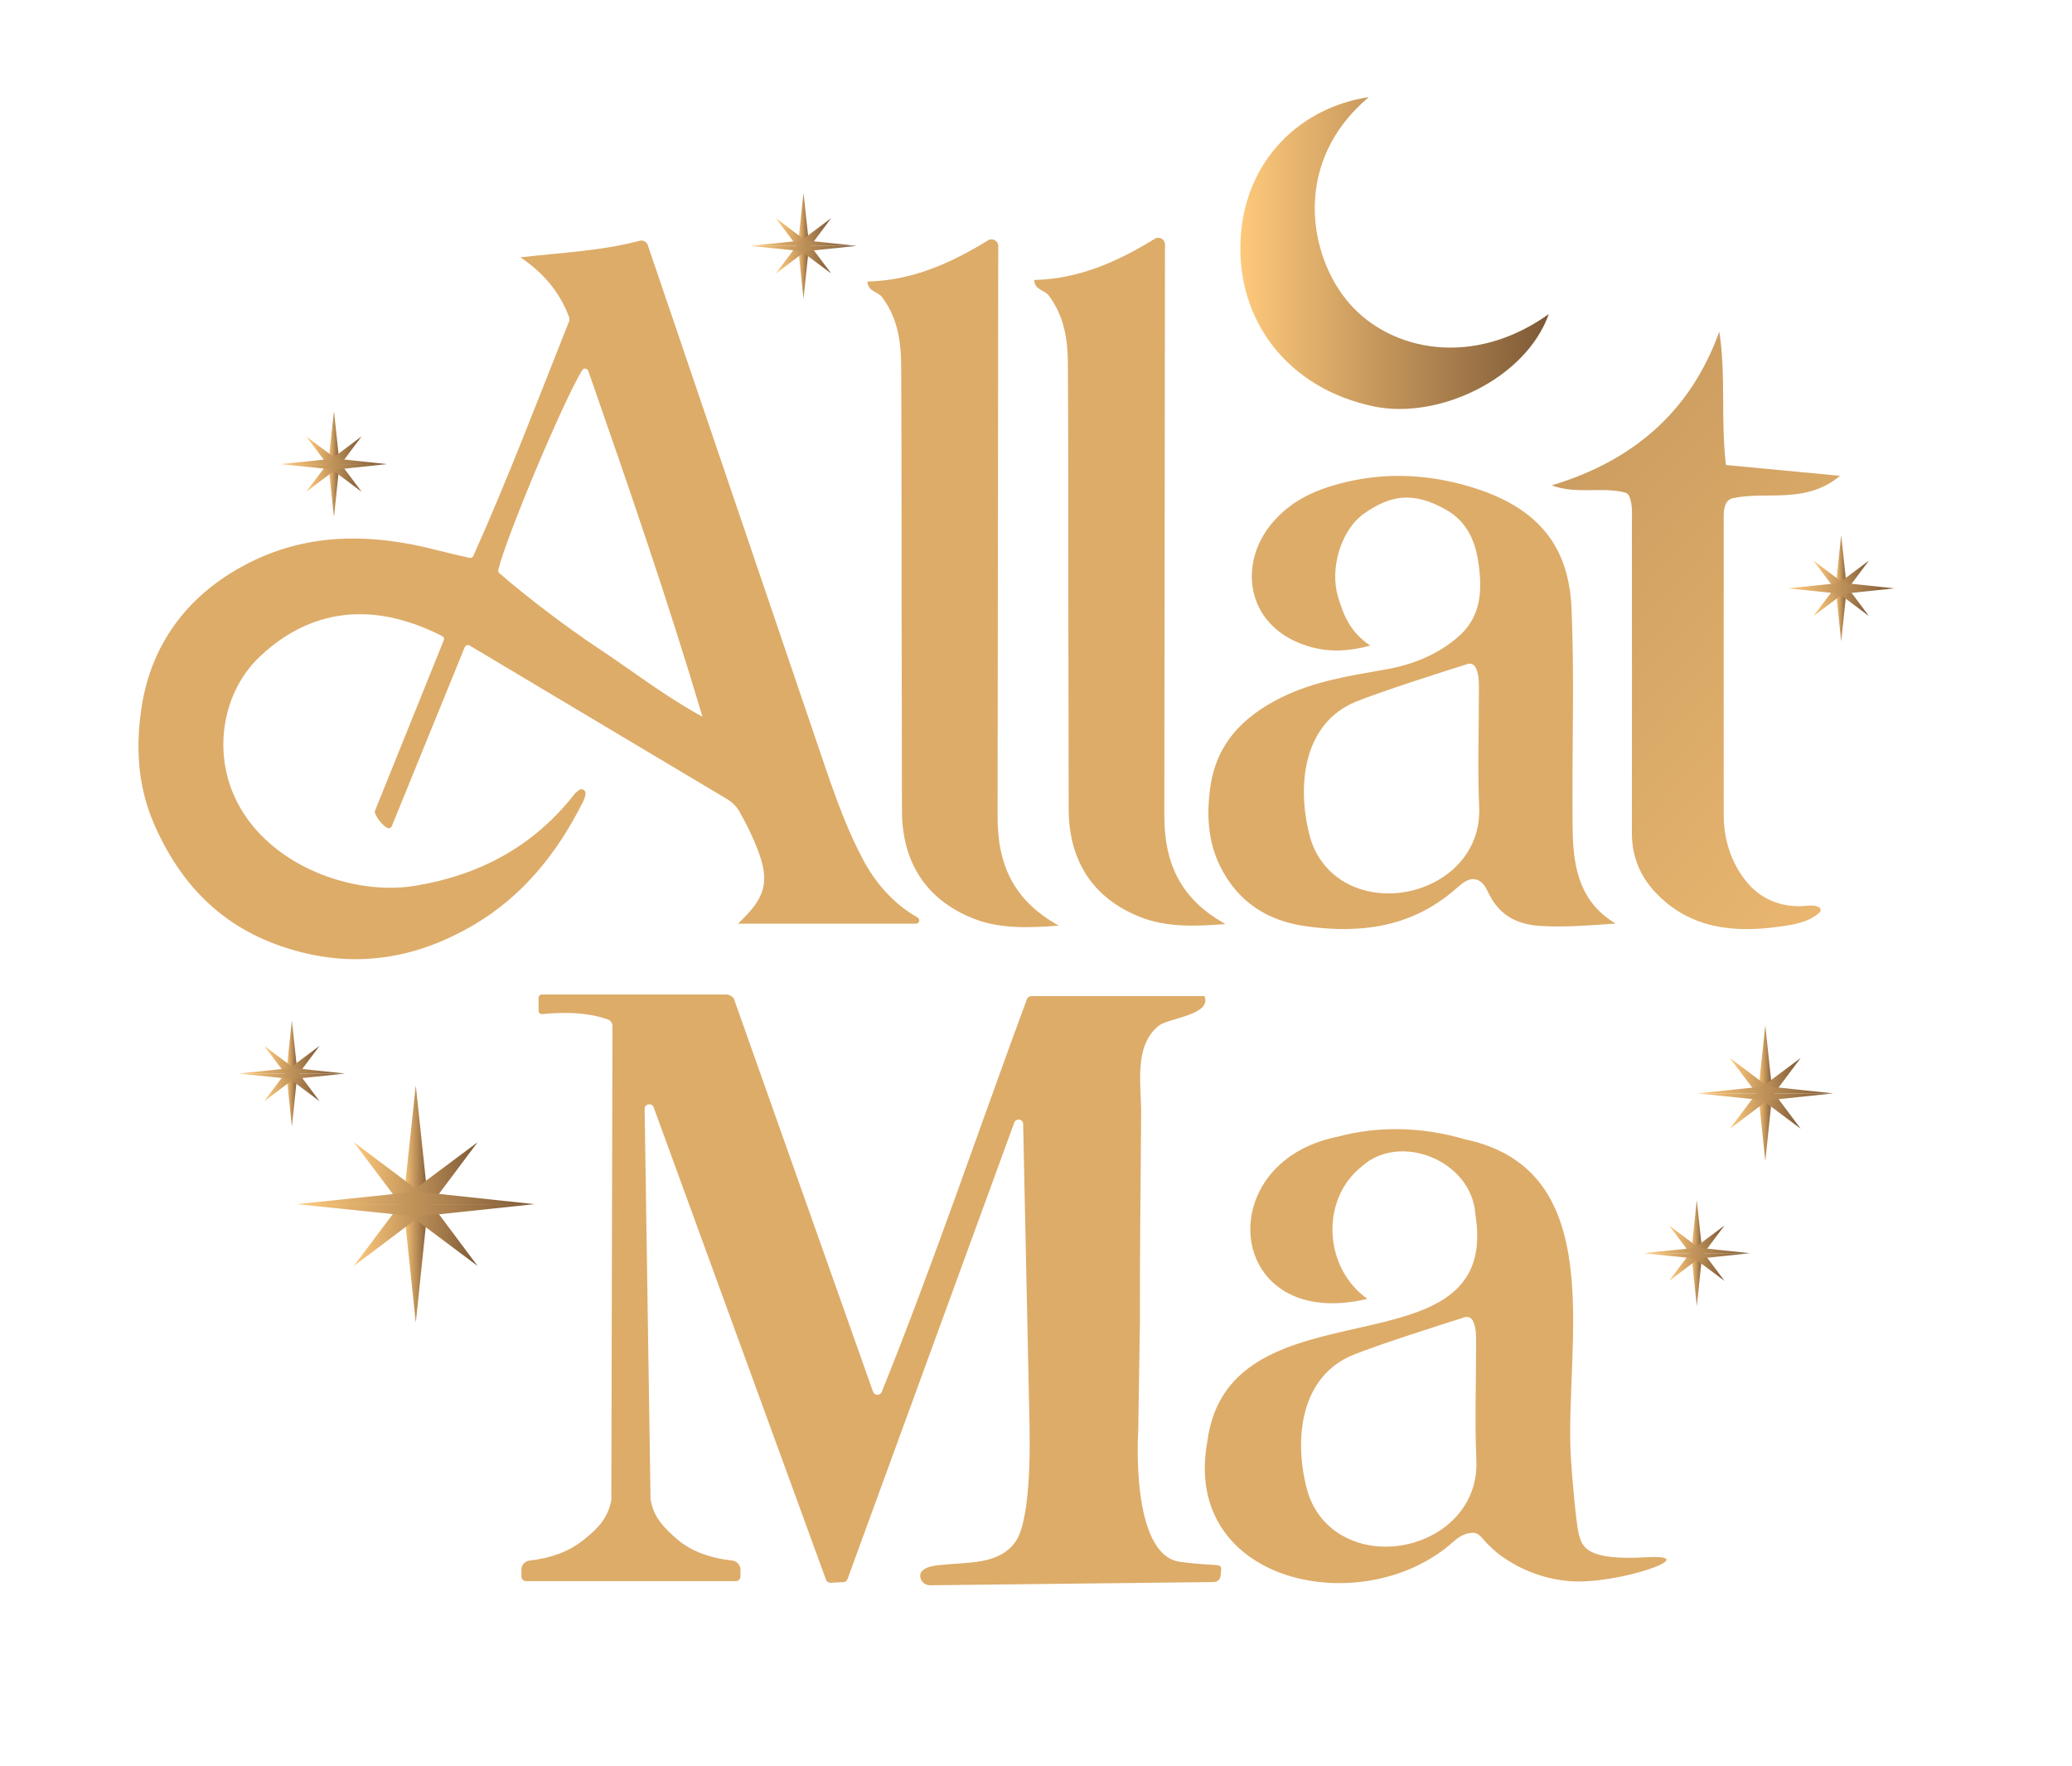 <?xml version="1.0" encoding="UTF-8"?> <svg xmlns="http://www.w3.org/2000/svg" xmlns:xlink="http://www.w3.org/1999/xlink" id="_Слой_2" data-name="Слой 2" viewBox="0 0 617 526"><defs><style> .cls-1 { fill: none; } .cls-2 { fill: url(#_Безымянный_градиент_26-30); } .cls-3 { fill: url(#_Безымянный_градиент_26-31); } .cls-4 { fill: url(#_Безымянный_градиент_26-36); } .cls-5 { fill: url(#_Безымянный_градиент_26-34); } .cls-6 { fill: url(#_Безымянный_градиент_26-33); } .cls-7 { fill: url(#_Безымянный_градиент_26-35); } .cls-8 { fill: url(#_Безымянный_градиент_26-32); } .cls-9 { fill: url(#_Безымянный_градиент_26-11); } .cls-10 { fill: url(#_Безымянный_градиент_26-12); } .cls-11 { fill: url(#_Безымянный_градиент_26-13); } .cls-12 { fill: url(#_Безымянный_градиент_26-14); } .cls-13 { fill: url(#_Безымянный_градиент_26-15); } .cls-14 { fill: url(#_Безымянный_градиент_26-16); } .cls-15 { fill: url(#_Безымянный_градиент_26-17); } .cls-16 { fill: url(#_Безымянный_градиент_26-18); } .cls-17 { fill: url(#_Безымянный_градиент_26-19); } .cls-18 { fill: url(#_Безымянный_градиент_26-29); } .cls-19 { fill: url(#_Безымянный_градиент_26-28); } .cls-20 { fill: url(#_Безымянный_градиент_26-27); } .cls-21 { fill: url(#_Безымянный_градиент_26-26); } .cls-22 { fill: url(#_Безымянный_градиент_26-10); } .cls-23 { fill: url(#_Безымянный_градиент_26-25); } .cls-24 { fill: url(#_Безымянный_градиент_26-24); } .cls-25 { fill: url(#_Безымянный_градиент_26-23); } .cls-26 { fill: url(#_Безымянный_градиент_26-21); } .cls-27 { fill: url(#_Безымянный_градиент_26-20); } .cls-28 { fill: url(#_Безымянный_градиент_26-22); } .cls-29 { fill: #ddac69; } .cls-30 { fill: url(#_Безымянный_градиент_46); } .cls-31 { fill: url(#_Безымянный_градиент_26); } .cls-32 { fill: url(#_Безымянный_градиент_26-2); } .cls-33 { fill: url(#_Безымянный_градиент_26-4); } .cls-34 { fill: url(#_Безымянный_градиент_26-3); } .cls-35 { fill: url(#_Безымянный_градиент_26-9); } .cls-36 { fill: url(#_Безымянный_градиент_26-6); } .cls-37 { fill: url(#_Безымянный_градиент_26-5); } .cls-38 { fill: url(#_Безымянный_градиент_26-8); } .cls-39 { fill: url(#_Безымянный_градиент_26-7); } </style><linearGradient id="_Безымянный_градиент_26" data-name="Безымянный градиент 26" x1="369.34" y1="75.36" x2="461.21" y2="75.36" gradientUnits="userSpaceOnUse"><stop offset="0" stop-color="#fec97b"></stop><stop offset="1" stop-color="#7e5936"></stop></linearGradient><linearGradient id="_Безымянный_градиент_46" data-name="Безымянный градиент 46" x1="671.8" y1="337.82" x2="211.9" y2="-84.47" gradientUnits="userSpaceOnUse"><stop offset="0" stop-color="#fec97b"></stop><stop offset=".17" stop-color="#efbc73"></stop><stop offset=".49" stop-color="#c89a5e"></stop><stop offset=".92" stop-color="#8a633c"></stop><stop offset="1" stop-color="#7e5936"></stop></linearGradient><linearGradient id="_Безымянный_градиент_26-2" data-name="Безымянный градиент 26" x1="120.07" y1="358.59" x2="127.52" y2="358.59" xlink:href="#_Безымянный_градиент_26"></linearGradient><linearGradient id="_Безымянный_градиент_26-3" data-name="Безымянный градиент 26" x1="105.36" y1="358.59" x2="142.22" y2="358.59" xlink:href="#_Безымянный_градиент_26"></linearGradient><linearGradient id="_Безымянный_градиент_26-4" data-name="Безымянный градиент 26" x1="105.36" y1="358.59" x2="142.22" y2="358.59" xlink:href="#_Безымянный_градиент_26"></linearGradient><linearGradient id="_Безымянный_градиент_26-5" data-name="Безымянный градиент 26" x1="88.46" y1="360.46" x2="159.12" y2="360.46" xlink:href="#_Безымянный_градиент_26"></linearGradient><linearGradient id="_Безымянный_градиент_26-6" data-name="Безымянный градиент 26" x1="88.46" y1="356.73" x2="159.12" y2="356.73" xlink:href="#_Безымянный_градиент_26"></linearGradient><linearGradient id="_Безымянный_градиент_26-7" data-name="Безымянный градиент 26" x1="85.25" y1="319.71" x2="88.58" y2="319.71" xlink:href="#_Безымянный_градиент_26"></linearGradient><linearGradient id="_Безымянный_градиент_26-8" data-name="Безымянный градиент 26" x1="78.67" y1="319.71" x2="95.17" y2="319.71" xlink:href="#_Безымянный_градиент_26"></linearGradient><linearGradient id="_Безымянный_градиент_26-9" data-name="Безымянный градиент 26" x1="78.67" y1="319.71" x2="95.17" y2="319.71" xlink:href="#_Безымянный_градиент_26"></linearGradient><linearGradient id="_Безымянный_градиент_26-10" data-name="Безымянный градиент 26" x1="71.1" y1="320.54" x2="102.73" y2="320.54" xlink:href="#_Безымянный_градиент_26"></linearGradient><linearGradient id="_Безымянный_градиент_26-11" data-name="Безымянный градиент 26" x1="71.1" y1="318.88" x2="102.73" y2="318.88" xlink:href="#_Безымянный_градиент_26"></linearGradient><linearGradient id="_Безымянный_градиент_26-12" data-name="Безымянный градиент 26" x1="97.76" y1="138.21" x2="101.1" y2="138.21" xlink:href="#_Безымянный_градиент_26"></linearGradient><linearGradient id="_Безымянный_градиент_26-13" data-name="Безымянный градиент 26" x1="91.18" y1="138.21" x2="107.68" y2="138.21" xlink:href="#_Безымянный_градиент_26"></linearGradient><linearGradient id="_Безымянный_градиент_26-14" data-name="Безымянный градиент 26" x1="91.18" y1="138.21" x2="107.68" y2="138.21" xlink:href="#_Безымянный_градиент_26"></linearGradient><linearGradient id="_Безымянный_градиент_26-15" data-name="Безымянный градиент 26" x1="83.62" y1="139.05" x2="115.25" y2="139.05" xlink:href="#_Безымянный_градиент_26"></linearGradient><linearGradient id="_Безымянный_градиент_26-16" data-name="Безымянный градиент 26" x1="83.62" y1="137.38" x2="115.25" y2="137.38" xlink:href="#_Безымянный_градиент_26"></linearGradient><linearGradient id="_Безымянный_градиент_26-17" data-name="Безымянный градиент 26" x1="237.6" y1="73.21" x2="240.93" y2="73.21" xlink:href="#_Безымянный_градиент_26"></linearGradient><linearGradient id="_Безымянный_градиент_26-18" data-name="Безымянный градиент 26" x1="231.02" y1="73.21" x2="247.52" y2="73.21" xlink:href="#_Безымянный_градиент_26"></linearGradient><linearGradient id="_Безымянный_градиент_26-19" data-name="Безымянный градиент 26" x1="231.02" y1="73.21" x2="247.52" y2="73.21" xlink:href="#_Безымянный_градиент_26"></linearGradient><linearGradient id="_Безымянный_градиент_26-20" data-name="Безымянный градиент 26" x1="223.45" y1="74.05" x2="255.08" y2="74.05" xlink:href="#_Безымянный_градиент_26"></linearGradient><linearGradient id="_Безымянный_градиент_26-21" data-name="Безымянный градиент 26" x1="223.45" y1="72.38" x2="255.08" y2="72.38" xlink:href="#_Безымянный_градиент_26"></linearGradient><linearGradient id="_Безымянный_градиент_26-22" data-name="Безымянный градиент 26" x1="546.6" y1="175.21" x2="549.93" y2="175.21" xlink:href="#_Безымянный_градиент_26"></linearGradient><linearGradient id="_Безымянный_градиент_26-23" data-name="Безымянный градиент 26" x1="540.02" y1="175.21" x2="556.52" y2="175.21" xlink:href="#_Безымянный_градиент_26"></linearGradient><linearGradient id="_Безымянный_градиент_26-24" data-name="Безымянный градиент 26" x1="540.02" y1="175.21" x2="556.52" y2="175.21" xlink:href="#_Безымянный_градиент_26"></linearGradient><linearGradient id="_Безымянный_градиент_26-25" data-name="Безымянный градиент 26" x1="532.45" y1="176.05" x2="564.08" y2="176.05" xlink:href="#_Безымянный_градиент_26"></linearGradient><linearGradient id="_Безымянный_градиент_26-26" data-name="Безымянный градиент 26" x1="532.45" y1="174.38" x2="564.08" y2="174.38" xlink:href="#_Безымянный_градиент_26"></linearGradient><linearGradient id="_Безымянный_градиент_26-27" data-name="Безымянный градиент 26" x1="523.53" y1="325.61" x2="527.79" y2="325.61" xlink:href="#_Безымянный_градиент_26"></linearGradient><linearGradient id="_Безымянный_градиент_26-28" data-name="Безымянный градиент 26" x1="515.12" y1="325.61" x2="536.21" y2="325.61" xlink:href="#_Безымянный_градиент_26"></linearGradient><linearGradient id="_Безымянный_градиент_26-29" data-name="Безымянный градиент 26" x1="515.12" y1="325.61" x2="536.21" y2="325.61" xlink:href="#_Безымянный_градиент_26"></linearGradient><linearGradient id="_Безымянный_градиент_26-30" data-name="Безымянный градиент 26" x1="505.45" y1="326.68" x2="545.87" y2="326.68" xlink:href="#_Безымянный_градиент_26"></linearGradient><linearGradient id="_Безымянный_градиент_26-31" data-name="Безымянный градиент 26" x1="505.45" y1="324.55" x2="545.87" y2="324.55" xlink:href="#_Безымянный_градиент_26"></linearGradient><linearGradient id="_Безымянный_градиент_26-32" data-name="Безымянный градиент 26" x1="503.6" y1="373.21" x2="506.93" y2="373.21" xlink:href="#_Безымянный_градиент_26"></linearGradient><linearGradient id="_Безымянный_градиент_26-33" data-name="Безымянный градиент 26" x1="497.02" y1="373.21" x2="513.52" y2="373.21" xlink:href="#_Безымянный_градиент_26"></linearGradient><linearGradient id="_Безымянный_градиент_26-34" data-name="Безымянный градиент 26" x1="497.02" y1="373.21" x2="513.52" y2="373.21" xlink:href="#_Безымянный_градиент_26"></linearGradient><linearGradient id="_Безымянный_градиент_26-35" data-name="Безымянный градиент 26" x1="489.45" y1="374.05" x2="521.08" y2="374.05" xlink:href="#_Безымянный_градиент_26"></linearGradient><linearGradient id="_Безымянный_градиент_26-36" data-name="Безымянный градиент 26" x1="489.45" y1="372.38" x2="521.08" y2="372.38" xlink:href="#_Безымянный_градиент_26"></linearGradient></defs><g id="_Слой_1-2" data-name="Слой 1"><g><g><g><path class="cls-29" d="m443.75,460.52c-1.5-1.04-3-4-4.89-4.03-2.35-.04-4.21.98-6.01,2.58-26.53,23.93-81.17,12.82-73.32-29.86,6.53-49.35,87.82-18.3,79.81-67.56-1.07-16.11-22.53-24.54-33.81-14.28-12.25,9.57-11.58,30.08,1.67,39.44-42.11,10.04-47.17-40.33-9.3-48.19,13.09-3.53,26-2.92,38.41.69,43.4,9.21,29.63,61.26,31.43,94.22.32,5.82,1.58,20.07,2.37,23.21,1,4,2.28,8.06,20.14,7.03,17.86-1.03-8.46,8.24-22.8,7.11-14.34-1.14-23.08-9.55-23.71-10.34m-40.92-56.99c-15.41,6.37-17.62,24.62-13.68,39.81,1.54,5.95,5.19,10.84,10.45,13.89,15.84,9.18,40.96-1.14,40.04-22.36-.51-11.7-.05-23.45-.08-35.17,0-2.21.02-4.46-1.01-6.47-.44-.86-1.45-1.25-2.36-.97-5.58,1.76-26.06,8.25-33.35,11.27Z"></path><path class="cls-29" d="m306.6,425.87l-1.93-91.31c-.22-1.4-2.16-1.57-2.64-.25-16.54,45.28-33.08,90.57-49.66,135.96-.19.53-.68.89-1.24.91l-3.8.18c-.6.03-1.15-.34-1.36-.9-17.08-46.82-34.2-93.76-51.32-140.69-.53-1.46-2.69-1.08-2.69.48l1.76,116.26c.86,5.07,3.52,8.12,7.98,11.94,4,3.42,9.44,5.52,16.33,6.29,1.4.16,2.47,1.34,2.47,2.75v2c0,.77-.62,1.39-1.39,1.39h-62.46c-.77,0-1.39-.62-1.39-1.39v-2c0-1.42,1.07-2.59,2.48-2.75,6.35-.7,11.59-2.67,15.74-5.91,4.68-3.65,7.53-6.75,8.56-12.07l.34-141.24c0-.85-.54-1.6-1.34-1.9-7.26-2.66-16.42-1.95-19.55-1.6-.59.07-1.11-.4-1.11-.99v-3.86c0-.55.45-1,1-1h55c.58,0,1.96.68,2.15,1.23l41.44,117.06c.43,1.2,2.12,1.24,2.6.06,15.47-38.4,28.69-77.65,43.22-116.96.2-.55.72-.91,1.3-.91h51.57c2.39,5.59-10.7,6.53-13.54,8.78-7.58,6-5.27,17.51-5.31,25.94-.11,20.68-.44,41.37-.36,62.05l-.5,32.46s-2.55,37.25,12.45,39.25c13.47,1.8,12.42-.44,12.07,4.15-.08,1.04-.93,1.86-1.97,1.87l-84.48.96c-1.33.02-2.55-.83-2.9-2.11-.41-1.49.23-3.31,5.28-3.87,9-1,18,0,23-7s4.17-33.25,4.17-33.25Z"></path></g><path class="cls-31" d="m407.62,28.92c-22.93,19.18-18.11,47.39-5.74,61.52,12.23,13.98,36.61,19.3,59.33,3.09-6.94,19.39-32.88,31.41-51.89,27.55-25.79-5.24-41.43-25.75-39.86-50.46,1.46-23.1,17.89-38.69,38.17-41.7Z"></path><g><path class="cls-29" d="m139.7,192.2c-.51-.22-1.11.03-1.32.55l-21.71,53.29c-.24.59-.98.81-1.5.45-1.58-1.09-2.7-2.48-3.49-4.29-.11-.25-.11-.53,0-.78l20.49-50.82c.26-.64-.26-1.06-.88-1.37-25.81-12.95-43.54-3.53-53.94,6.32-11.13,10.54-14.27,28.69-6.7,43.39,9.84,19.12,34.63,27.91,53.09,24.84,19.21-3.2,35.21-11.79,47.33-27.29.25-.31.54-.58.86-.83s.75-.69,1.29-.62c1.93.25.93,2.65.29,3.93-7.57,15.06-17.81,27.89-32.47,36.5-15.99,9.39-33.05,12.78-51.46,8.07-20.85-5.33-34.7-17.89-43.47-37.6-5.37-12.06-5.77-24.42-3.79-36.29,2.72-16.33,11.71-29.84,26.35-38.95,19.56-12.17,40.29-12.39,61.77-6.78,2.84.74,5.73,1.37,9.35,2.21.47.11.96-.13,1.16-.57,10.28-22.95,19.18-46.43,28.47-69.75.19-.46.2-.99.02-1.45-2.82-7.4-7.59-13.13-14.49-17.72,12.28-1.43,24.02-1.88,35.51-4.94,1.02-.27,2.08.28,2.43,1.28l49.52,145.69c4.33,12.56,8.26,25.41,14.51,37.18,3.75,7.07,9.04,13.26,16.3,17.37.9.51.54,1.86-.48,1.86h-52.99c9.45-8.88,10.03-13.82,3.3-27.96-.83-1.75-1.76-3.44-2.75-5.25-.86-1.57-2.12-2.89-3.66-3.81l-76.89-45.87Zm69.48,21.25c-10.28-34.58-21.98-68.53-34.01-103.01-.28-.8-1.36-.92-1.8-.2-5.83,9.54-22.75,50.02-25,59.49-.1.41.11.78.43,1.06,8.67,7.48,20.31,16.29,29.67,22.48,9.51,6.28,19.29,13.94,30.71,20.18Z"></path><path class="cls-29" d="m346.72,242.4c-.14,14.79,4.93,25.44,18.21,32.79-9.05.73-17.77.99-25.58-2.16-14.12-5.69-21.12-16.87-21.12-32.26,0-20.67-.08-41.35-.11-62.02-.03-23.45.02-46.89-.12-70.34-.04-7.24-1.06-14.23-5.71-20.41-1.28-1.7-4.12-1.51-4.36-4.62,13.23-.28,24.76-5.38,35.94-12.27,1.28-.79,2.91.07,3.04,1.56l-.2,169.72Z"></path><path class="cls-30" d="m547.95,141.7c-10.26,8.58-22.04,4.49-31.91,6.66-.98.22-1.8.89-2.17,1.82-.7,1.76-.58,3.3-.58,4.8-.01,29.21-.03,58.42,0,87.64,0,6.73,1.79,13.08,5.69,18.55,4.16,5.83,9.98,8.85,17.35,8.7,1.65-.03,3.45-.58,5.25.27.64.3.74,1.19.21,1.66-3.59,3.14-8.27,3.66-12.38,4.22-13.45,1.84-26.37.43-36.44-10.23-4.67-4.95-7.04-10.88-7.03-17.77.04-30.71.03-61.41,0-92.12,0-2.63.32-5.33-.75-8.04-.23-.59-.73-1.05-1.35-1.21-7-1.73-14.46.63-21.77-2.1,24.04-7.26,41.23-21.71,49.9-45.79,2.03,13.06.37,26.07,1.98,39.72l34.02,3.23Z"></path><path class="cls-29" d="m297.07,242.86c-.14,14.79,4.93,25.44,18.21,32.79-9.05.73-17.77.99-25.58-2.16-14.12-5.69-21.12-16.87-21.12-32.26,0-20.67-.08-41.35-.11-62.02-.03-23.45.02-46.89-.12-70.34-.04-7.24-1.06-14.23-5.71-20.41-1.28-1.7-4.12-1.51-4.36-4.62,13.23-.28,24.76-5.38,35.94-12.27,1.28-.79,2.91.07,3.04,1.56l-.2,169.72Z"></path><path class="cls-29" d="m481.08,275.04c-7.6.55-14.82,1.13-22.07.74-6.92-.37-12.23-2.91-15.5-9.31-.83-1.63-1.64-3.83-3.81-4.5-2.24-.69-4.21.98-6.01,2.58-12.93,11.45-28.15,13.6-44.65,11.32-11.61-1.61-20.24-7.15-25.56-17.6-3.79-7.45-4.21-15.48-3.12-23.58,1.77-13.11,9.66-21.26,21.24-26.99,9.92-4.91,20.48-6.46,31.11-8.35,7.99-1.42,15.54-4.43,21.7-9.87,6.84-6.03,7.03-14.13,5.76-22.36-1-6.46-3.63-11.99-9.68-15.39-9.79-5.5-16.48-4.2-24.13,1.1-7.17,4.97-10.4,16.58-7.95,24.81,1.58,5.3,3.47,10.49,9.62,14.63-6.62,1.78-12.07,1.89-17.22.54-19.77-5.19-22.62-24.71-11.84-37.23,5.31-6.16,11.81-9.35,19.76-11.5,13.09-3.53,26-2.92,38.42.69,18.26,5.31,29.94,15.48,30.82,36.36.81,19.15.24,38.36.28,57.55,0,3.2,0,6.4.08,9.59.27,10.73,2.41,20.59,12.75,26.76Zm-77.42-66.03c-15.41,6.37-17.62,24.62-13.68,39.81,1.54,5.95,5.19,10.84,10.45,13.89,15.84,9.18,40.96-1.14,40.04-22.36-.51-11.7-.05-23.45-.08-35.17,0-2.21.02-4.46-1.01-6.47-.44-.86-1.45-1.25-2.36-.97-5.58,1.76-26.06,8.25-33.35,11.27Z"></path></g><g><polygon class="cls-32" points="123.81 323.26 120.07 358.21 123.81 393.92 127.52 358.21 123.81 323.26"></polygon><polygon class="cls-34" points="142.22 340.16 121.34 355.75 105.36 377.02 126.61 361.02 142.22 340.16"></polygon><polygon class="cls-33" points="142.22 377.02 126.63 356.14 105.36 340.16 121.36 361.41 142.22 377.02"></polygon><polyline class="cls-37" points="88.46 358.61 124.17 362.32 159.12 358.61"></polyline><polyline class="cls-36" points="159.12 358.61 124.17 354.86 88.46 358.61"></polyline></g><g><polygon class="cls-39" points="86.92 303.89 85.25 319.54 86.92 335.52 88.58 319.54 86.92 303.89"></polygon><polygon class="cls-38" points="95.17 311.46 85.82 318.43 78.67 327.96 88.18 320.79 95.17 311.46"></polygon><polygon class="cls-35" points="95.17 327.96 88.19 318.61 78.67 311.46 85.83 320.97 95.17 327.96"></polygon><polyline class="cls-22" points="71.1 319.71 87.08 321.37 102.73 319.71"></polyline><polyline class="cls-9" points="102.73 319.71 87.08 318.04 71.1 319.71"></polyline></g><g><polygon class="cls-10" points="99.44 122.4 97.76 138.04 99.44 154.03 101.1 138.04 99.44 122.4"></polygon><polygon class="cls-11" points="107.68 129.96 98.34 136.94 91.18 146.46 100.69 139.3 107.68 129.96"></polygon><polygon class="cls-12" points="107.68 146.46 100.7 137.12 91.18 129.96 98.35 139.48 107.68 146.46"></polygon><polyline class="cls-13" points="83.62 138.22 99.6 139.88 115.25 138.22"></polyline><polyline class="cls-14" points="115.25 138.22 99.6 136.55 83.62 138.22"></polyline></g><g><polygon class="cls-15" points="239.27 57.4 237.6 73.04 239.27 89.03 240.93 73.04 239.27 57.4"></polygon><polygon class="cls-16" points="247.52 64.96 238.17 71.94 231.02 81.46 240.53 74.3 247.52 64.96"></polygon><polygon class="cls-17" points="247.52 81.46 240.54 72.12 231.02 64.96 238.18 74.48 247.52 81.46"></polygon><polyline class="cls-27" points="223.45 73.22 239.44 74.88 255.08 73.22"></polyline><polyline class="cls-26" points="255.08 73.22 239.44 71.55 223.45 73.22"></polyline></g><g><polygon class="cls-28" points="548.27 159.4 546.6 175.04 548.27 191.03 549.93 175.04 548.27 159.4"></polygon><polygon class="cls-25" points="556.52 166.96 547.17 173.94 540.02 183.46 549.53 176.3 556.52 166.96"></polygon><polygon class="cls-24" points="556.52 183.46 549.54 174.12 540.02 166.96 547.18 176.48 556.52 183.46"></polygon><polyline class="cls-23" points="532.45 175.22 548.44 176.88 564.08 175.22"></polyline><polyline class="cls-21" points="564.08 175.22 548.44 173.55 532.45 175.22"></polyline></g><g><polygon class="cls-20" points="525.67 305.4 523.53 325.39 525.67 345.82 527.79 325.39 525.67 305.4"></polygon><polygon class="cls-19" points="536.21 315.07 524.26 323.98 515.12 336.15 527.28 327 536.21 315.07"></polygon><polygon class="cls-18" points="536.21 336.15 527.29 324.21 515.12 315.07 524.27 327.22 536.21 336.15"></polygon><polyline class="cls-2" points="505.45 325.62 525.88 327.74 545.87 325.62"></polyline><polyline class="cls-3" points="545.87 325.62 525.88 323.48 505.45 325.62"></polyline></g><g><polygon class="cls-8" points="505.27 357.4 503.6 373.04 505.27 389.03 506.93 373.04 505.27 357.4"></polygon><polygon class="cls-6" points="513.52 364.96 504.17 371.94 497.02 381.46 506.53 374.3 513.52 364.96"></polygon><polygon class="cls-5" points="513.52 381.46 506.54 372.12 497.02 364.96 504.18 374.48 513.52 381.46"></polygon><polyline class="cls-7" points="489.45 373.22 505.44 374.88 521.08 373.22"></polyline><polyline class="cls-4" points="521.08 373.22 505.44 371.55 489.45 373.22"></polyline></g><rect class="cls-1" y="29" width="617" height="497"></rect></g><rect class="cls-1" x="274" width="60" height="60"></rect></g></g></svg> 